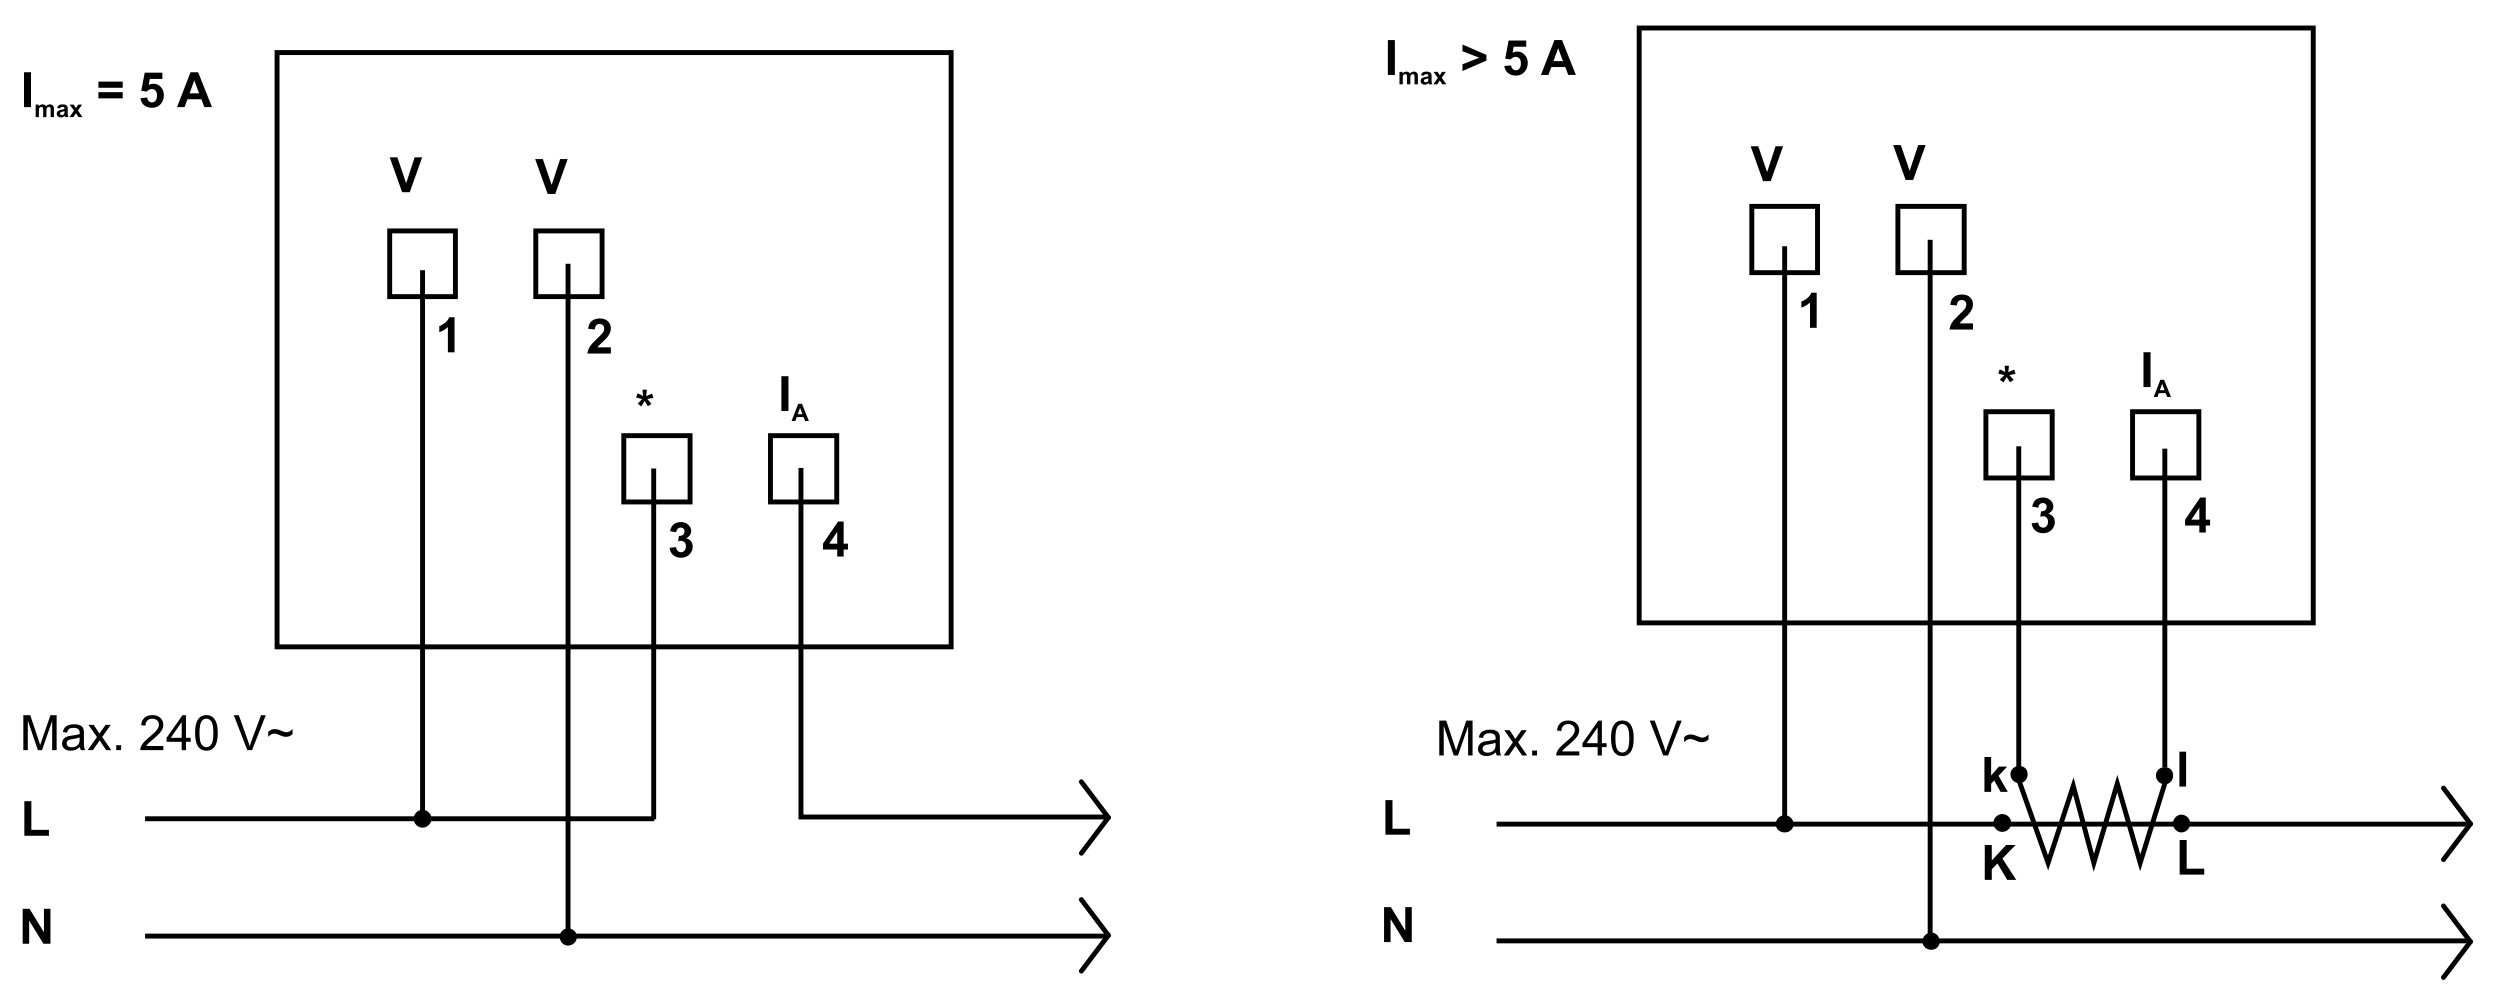 <?xml version="1.0" encoding="utf-8"?>
<!-- Generator: Adobe Illustrator 16.0.3, SVG Export Plug-In . SVG Version: 6.00 Build 0)  -->
<!DOCTYPE svg PUBLIC "-//W3C//DTD SVG 1.1//EN" "http://www.w3.org/Graphics/SVG/1.1/DTD/svg11.dtd">
<svg version="1.1" id="Réteg_1" xmlns="http://www.w3.org/2000/svg" xmlns:xlink="http://www.w3.org/1999/xlink" x="0px" y="0px"
	 width="509px" height="202px" viewBox="0 0 509 202" enable-background="new 0 0 509 202" xml:space="preserve">
<polyline fill="none" stroke="#000000" points="163.074,95.27 163.074,166.341 225.544,166.341 "/>
<rect x="56.41" y="10.703" fill="none" stroke="#000000" width="137.242" height="120.999"/>
<line fill="none" stroke="#000000" x1="29.535" y1="166.699" x2="133.213" y2="166.699"/>
<line fill="none" stroke="#000000" x1="29.535" y1="190.588" x2="225.39" y2="190.588"/>
<rect x="79.343" y="47.015" fill="none" stroke="#000000" width="13.377" height="13.377"/>
<rect x="109.085" y="47.015" fill="none" stroke="#000000" width="13.497" height="13.377"/>
<rect x="127.002" y="88.701" fill="none" stroke="#000000" width="13.498" height="13.498"/>
<rect x="156.863" y="88.701" fill="none" stroke="#000000" width="13.498" height="13.498"/>
<path d="M4.958,170.163v-7.038h1.426v5.832h3.577v1.206H4.958z"/>
<path d="M4.619,192.143v-7.117h1.386l2.943,4.791v-4.791h1.322v7.117H8.84l-2.899-4.699v4.699H4.619z"/>
<path d="M92.549,71.739h-1.361v-5.137c-0.495,0.464-1.078,0.807-1.75,1.029V66.4c0.354-0.116,0.738-0.336,1.154-0.663
	c0.416-0.326,0.701-0.705,0.855-1.138h1.102V71.739z"/>
<path d="M136.323,111.551l1.321-0.16c0.043,0.338,0.156,0.594,0.34,0.771c0.186,0.177,0.407,0.268,0.67,0.268
	c0.281,0,0.519-0.107,0.711-0.324c0.191-0.213,0.288-0.504,0.288-0.869c0-0.348-0.092-0.621-0.276-0.823
	c-0.186-0.203-0.411-0.304-0.677-0.304c-0.175,0-0.384,0.033-0.628,0.103l0.152-1.101c0.371,0.011,0.654-0.069,0.852-0.239
	c0.195-0.168,0.293-0.394,0.293-0.673c0-0.239-0.072-0.43-0.215-0.571s-0.332-0.213-0.57-0.213c-0.232,0-0.433,0.081-0.598,0.242
	c-0.166,0.161-0.268,0.396-0.303,0.704l-1.257-0.211c0.087-0.432,0.22-0.775,0.396-1.033c0.176-0.258,0.423-0.46,0.738-0.607
	c0.316-0.146,0.669-0.221,1.062-0.221c0.669,0,1.206,0.212,1.606,0.641c0.334,0.348,0.502,0.742,0.502,1.182
	c0,0.625-0.34,1.121-1.019,1.492c0.402,0.088,0.723,0.285,0.966,0.59c0.241,0.305,0.363,0.673,0.363,1.104
	c0,0.626-0.228,1.16-0.682,1.602c-0.455,0.441-1.021,0.662-1.699,0.662c-0.643,0-1.178-0.185-1.6-0.555
	C136.637,112.632,136.391,112.148,136.323,111.551z"/>
<path d="M124.373,70.722v1.257h-4.77c0.052-0.479,0.207-0.933,0.465-1.362c0.26-0.429,0.77-0.998,1.533-1.707
	c0.613-0.573,0.99-0.96,1.131-1.165c0.186-0.282,0.28-0.56,0.28-0.834c0-0.304-0.083-0.538-0.247-0.701
	c-0.164-0.164-0.391-0.246-0.682-0.246c-0.287,0-0.514,0.086-0.684,0.258c-0.169,0.172-0.268,0.457-0.293,0.857l-1.361-0.137
	c0.081-0.75,0.336-1.289,0.764-1.615c0.43-0.327,0.964-0.491,1.606-0.491c0.704,0,1.255,0.19,1.655,0.569
	c0.402,0.379,0.602,0.85,0.602,1.414c0,0.32-0.057,0.625-0.172,0.916c-0.115,0.29-0.297,0.593-0.546,0.911
	c-0.165,0.21-0.463,0.514-0.894,0.909c-0.431,0.396-0.703,0.657-0.818,0.787c-0.115,0.13-0.208,0.256-0.279,0.379L124.373,70.722
	L124.373,70.722z"/>
<path d="M170.459,113.307v-1.426h-2.903v-1.188l3.077-4.516h1.135v4.51h0.882v1.193h-0.882v1.426H170.459z M170.459,110.688v-2.412
	l-1.629,2.412H170.459z"/>
<path d="M81.878,39.132l-2.535-7.103h1.554l1.796,5.262l1.731-5.262h1.528l-2.527,7.103H81.878z"/>
<path d="M131.252,81.633l0.646,1.082l0.746-0.486c-0.068-0.084-0.16-0.193-0.277-0.327l-0.582-0.659
	c0.473-0.078,0.888-0.158,1.248-0.239l-0.254-0.869c-0.246,0.09-0.516,0.202-0.808,0.334c-0.214,0.1-0.354,0.163-0.418,0.188
	c0.087-0.633,0.131-1.071,0.131-1.313h-0.854c0,0.337,0.038,0.771,0.115,1.301c-0.331-0.207-0.708-0.395-1.134-0.562l-0.292,0.856
	c0.088,0.032,0.27,0.08,0.546,0.146c0.384,0.093,0.615,0.145,0.696,0.158c-0.025,0.026-0.089,0.088-0.189,0.186
	c-0.252,0.242-0.494,0.496-0.729,0.761l0.732,0.564C130.831,82.357,131.057,81.984,131.252,81.633z"/>
<path d="M159.09,83.685v-7.089h1.438v7.089H159.09z"/>
<path d="M164.683,85.714h-0.771l-0.301-0.797h-1.4l-0.29,0.797h-0.758l1.355-3.506h0.764L164.683,85.714z M163.381,84.327
	l-0.483-1.302l-0.473,1.302H163.381z"/>
<line fill="none" stroke="#000000" x1="86.033" y1="55.018" x2="86.033" y2="166.699"/>
<line fill="none" stroke="#000000" x1="115.654" y1="53.704" x2="115.654" y2="190.827"/>
<line fill="none" stroke="#000000" x1="133.094" y1="95.39" x2="133.094" y2="166.818"/>
<rect x="333.736" y="5.703" fill="none" stroke="#000000" width="137.24" height="121.117"/>
<line fill="none" stroke="#000000" x1="304.702" y1="167.792" x2="502.384" y2="167.792"/>
<line fill="none" stroke="#000000" x1="304.702" y1="191.563" x2="502.384" y2="191.563"/>
<rect x="356.669" y="42.018" fill="none" stroke="#000000" width="13.378" height="13.494"/>
<rect x="386.412" y="42.018" fill="none" stroke="#000000" width="13.497" height="13.494"/>
<rect x="404.328" y="83.823" fill="none" stroke="#000000" width="13.497" height="13.495"/>
<rect x="434.189" y="83.823" fill="none" stroke="#000000" width="13.498" height="13.495"/>
<path d="M282.073,169.941v-7.037h1.438v5.832h3.552v1.205H282.073z"/>
<path d="M281.796,191.802v-7.104h1.386l2.93,4.778v-4.778h1.322v7.104h-1.431l-2.886-4.685v4.685H281.796z"/>
<line fill="none" stroke="#000000" x1="363.358" y1="50.138" x2="363.358" y2="168.748"/>
<line fill="none" stroke="#000000" x1="392.98" y1="48.824" x2="392.98" y2="192.876"/>
<line fill="none" stroke="#000000" x1="411.018" y1="90.869" x2="411.018" y2="157.04"/>
<line fill="none" stroke="#000000" x1="440.758" y1="91.348" x2="440.758" y2="156.205"/>
<polyline fill="none" stroke="#000000" points="410.659,157.758 416.99,175.675 422.125,160.025 426.307,175.675 431.084,159.549 
	435.743,175.675 441.118,158.354 "/>
<g>
	<path d="M4.752,152.725v-7.104h1.413l1.676,5.026c0.155,0.468,0.267,0.818,0.339,1.051c0.081-0.26,0.207-0.637,0.38-1.139
		l1.708-4.938h1.262v7.104h-0.907v-5.949l-2.07,5.949H7.706l-2.046-6.053v6.053H4.752z"/>
	<path d="M16.278,152.075c-0.313,0.28-0.618,0.477-0.918,0.594c-0.299,0.112-0.619,0.171-0.963,0.171c-0.566,0-1-0.139-1.305-0.416
		c-0.303-0.273-0.456-0.626-0.456-1.057c0-0.254,0.057-0.482,0.172-0.693c0.114-0.205,0.266-0.375,0.452-0.5
		c0.186-0.126,0.396-0.219,0.627-0.283c0.172-0.048,0.43-0.091,0.777-0.131c0.705-0.086,1.224-0.187,1.557-0.302
		c0.003-0.119,0.004-0.194,0.004-0.228c0-0.354-0.082-0.604-0.247-0.748c-0.222-0.196-0.554-0.295-0.992-0.295
		c-0.41,0-0.712,0.071-0.907,0.213c-0.195,0.143-0.339,0.395-0.433,0.759l-0.856-0.115c0.078-0.364,0.204-0.659,0.381-0.884
		c0.177-0.223,0.433-0.395,0.767-0.518s0.722-0.182,1.161-0.182c0.438,0,0.793,0.053,1.066,0.156
		c0.273,0.101,0.474,0.232,0.602,0.389c0.129,0.156,0.219,0.354,0.271,0.592c0.028,0.149,0.043,0.416,0.043,0.805v1.164
		c0,0.81,0.018,1.32,0.055,1.537c0.036,0.215,0.109,0.42,0.217,0.619H16.46C16.366,152.54,16.305,152.324,16.278,152.075z
		 M16.201,150.146c-0.315,0.129-0.786,0.237-1.415,0.328c-0.355,0.051-0.607,0.107-0.755,0.172c-0.146,0.065-0.26,0.16-0.341,0.283
		c-0.08,0.125-0.121,0.264-0.121,0.412c0,0.234,0.088,0.43,0.265,0.582c0.176,0.153,0.434,0.232,0.773,0.232
		c0.336,0,0.635-0.074,0.897-0.223c0.261-0.146,0.454-0.347,0.577-0.601c0.094-0.196,0.141-0.485,0.141-0.87L16.201,150.146z"/>
	<path d="M17.854,152.725l1.885-2.666l-1.743-2.479h1.071l0.813,1.21c0.149,0.229,0.267,0.421,0.354,0.572
		c0.148-0.209,0.281-0.396,0.399-0.563l0.863-1.221h1.061l-1.756,2.48l1.861,2.664h-1.055l-1.068-1.591l-0.24-0.385l-1.383,1.978
		H17.854L17.854,152.725z"/>
</g>
<g>
	<path d="M23.661,152.725v-0.998h0.997v0.998H23.661z"/>
	<path d="M33.262,151.881v0.844h-4.705c-0.006-0.209,0.028-0.414,0.103-0.607c0.121-0.322,0.313-0.637,0.579-0.947
		c0.265-0.309,0.646-0.664,1.142-1.07c0.769-0.634,1.291-1.135,1.564-1.504c0.274-0.369,0.411-0.718,0.411-1.049
		c0-0.344-0.124-0.634-0.372-0.871c-0.247-0.236-0.569-0.353-0.968-0.353c-0.421,0-0.758,0.124-1.011,0.375
		c-0.252,0.25-0.381,0.594-0.383,1.036l-0.895-0.09c0.062-0.666,0.292-1.174,0.694-1.522c0.4-0.349,0.938-0.524,1.614-0.524
		c0.682,0,1.222,0.19,1.619,0.568c0.398,0.376,0.597,0.844,0.597,1.4c0,0.285-0.059,0.564-0.175,0.839
		c-0.116,0.274-0.309,0.563-0.578,0.868c-0.27,0.302-0.718,0.718-1.343,1.246c-0.526,0.438-0.861,0.735-1.011,0.893
		c-0.148,0.158-0.272,0.313-0.369,0.472h3.487V151.881z"/>
	<path d="M36.992,152.725v-1.699h-3.084v-0.805l3.24-4.601h0.713v4.601h0.958v0.805H37.86v1.699H36.992z M36.992,150.221v-3.207
		l-2.228,3.207H36.992z"/>
	<path d="M39.72,149.221c0-0.839,0.085-1.517,0.258-2.029c0.172-0.512,0.428-0.906,0.767-1.183c0.34-0.274,0.768-0.413,1.282-0.413
		c0.38,0,0.713,0.075,1.002,0.229c0.288,0.155,0.525,0.374,0.709,0.661c0.184,0.293,0.329,0.642,0.436,1.056
		c0.106,0.414,0.159,0.976,0.159,1.677c0,0.832-0.084,1.506-0.255,2.021c-0.17,0.513-0.425,0.909-0.765,1.185
		c-0.339,0.277-0.768,0.416-1.286,0.416c-0.683,0-1.217-0.242-1.607-0.729C39.953,151.518,39.72,150.553,39.72,149.221z
		 M40.615,149.225c0,1.17,0.136,1.943,0.407,2.328c0.271,0.383,0.606,0.574,1.005,0.574c0.398,0,0.734-0.191,1.005-0.578
		c0.271-0.385,0.408-1.158,0.408-2.326c0-1.166-0.135-1.943-0.406-2.326c-0.271-0.385-0.609-0.576-1.017-0.576
		c-0.397,0-0.717,0.17-0.957,0.509C40.762,147.262,40.615,148.061,40.615,149.225z"/>
	<path d="M50.349,152.725l-2.748-7.104h1.019l1.85,5.159c0.148,0.412,0.272,0.799,0.374,1.158c0.109-0.385,0.237-0.773,0.382-1.158
		l1.918-5.159h0.96l-2.781,7.104H50.349z"/>
	<path d="M54.604,150.016v-0.998c0.342-0.381,0.792-0.572,1.348-0.572c0.194,0,0.399,0.029,0.612,0.086
		c0.213,0.056,0.518,0.167,0.912,0.336c0.223,0.094,0.391,0.154,0.502,0.184c0.112,0.029,0.224,0.043,0.337,0.043
		c0.21,0,0.429-0.063,0.653-0.187c0.225-0.126,0.424-0.284,0.6-0.474v1.023c-0.207,0.195-0.417,0.337-0.629,0.425
		c-0.21,0.089-0.45,0.134-0.715,0.134c-0.194,0-0.379-0.023-0.556-0.068c-0.176-0.047-0.455-0.153-0.839-0.324
		c-0.384-0.171-0.703-0.255-0.958-0.255c-0.207,0-0.402,0.043-0.585,0.129C55.103,149.586,54.875,149.757,54.604,150.016z"/>
</g>
<path d="M4.887,21.812V14.71h1.426v7.102H4.887z"/>
<g>
	<path d="M20.035,17.872v-1.258h4.951v1.258H20.035z M20.035,20.024v-1.257h4.951v1.257H20.035z"/>
	<path d="M28.596,19.996l1.361-0.142c0.039,0.308,0.152,0.551,0.341,0.729c0.19,0.18,0.409,0.269,0.656,0.269
		c0.282,0,0.521-0.116,0.717-0.349c0.196-0.233,0.294-0.584,0.294-1.053c0-0.439-0.097-0.77-0.292-0.989
		c-0.195-0.219-0.447-0.331-0.759-0.331c-0.389,0-0.737,0.174-1.046,0.519l-1.105-0.16l0.699-3.689h3.59v1.271h-2.558l-0.214,1.203
		c0.302-0.154,0.611-0.23,0.927-0.23c0.602,0,1.111,0.22,1.529,0.663c0.418,0.441,0.627,1.014,0.627,1.719
		c0,0.587-0.169,1.112-0.508,1.572c-0.461,0.63-1.102,0.945-1.92,0.945c-0.655,0-1.189-0.176-1.602-0.527
		C28.923,21.062,28.677,20.59,28.596,19.996z"/>
	<path d="M43.162,21.812h-1.554L41,20.205h-2.841l-0.583,1.607h-1.529l2.744-7.102h1.552L43.162,21.812z M40.532,19l-0.979-2.631
		L38.598,19H40.532z"/>
</g>
<path d="M7.258,21.302h0.615v0.347c0.221-0.266,0.483-0.399,0.789-0.399c0.162,0,0.302,0.034,0.421,0.101
	c0.12,0.066,0.217,0.167,0.292,0.302c0.112-0.136,0.231-0.236,0.36-0.302C9.864,21.283,10,21.25,10.147,21.25
	c0.186,0,0.344,0.039,0.473,0.114c0.129,0.075,0.225,0.186,0.289,0.333c0.046,0.109,0.069,0.283,0.069,0.524v1.621H10.31v-1.45
	c0-0.251-0.023-0.414-0.069-0.487c-0.063-0.095-0.158-0.143-0.288-0.143c-0.092,0-0.181,0.029-0.263,0.085
	c-0.083,0.058-0.144,0.143-0.18,0.252c-0.037,0.112-0.055,0.287-0.055,0.525v1.218H8.787v-1.39c0-0.247-0.012-0.406-0.036-0.478
	c-0.024-0.071-0.061-0.125-0.111-0.159c-0.05-0.035-0.118-0.053-0.205-0.053c-0.104,0-0.196,0.028-0.279,0.084
	c-0.083,0.056-0.143,0.136-0.178,0.241c-0.036,0.105-0.054,0.279-0.054,0.523v1.232H7.258V21.302z"/>
<path d="M12.391,21.834c0.067-0.048,0.16-0.072,0.281-0.072c0.177,0,0.298,0.029,0.362,0.085c0.063,0.056,0.095,0.149,0.095,0.281
	v0.068c-0.121,0.051-0.337,0.106-0.651,0.165c-0.232,0.045-0.41,0.097-0.533,0.157c-0.124,0.059-0.22,0.146-0.287,0.257
	c-0.069,0.112-0.104,0.239-0.104,0.383c0,0.216,0.075,0.395,0.227,0.537c0.151,0.142,0.357,0.212,0.62,0.212
	c0.148,0,0.288-0.028,0.419-0.084c0.13-0.056,0.254-0.14,0.369-0.253c0.004,0.013,0.013,0.038,0.024,0.078
	c0.025,0.086,0.046,0.151,0.064,0.194h0.661c-0.06-0.121-0.101-0.234-0.123-0.34c-0.021-0.105-0.033-0.269-0.033-0.492l0.006-0.783
	c0-0.291-0.03-0.491-0.089-0.6c-0.06-0.109-0.162-0.199-0.309-0.27c-0.147-0.07-0.37-0.106-0.669-0.106
	c-0.329,0-0.578,0.06-0.744,0.178c-0.167,0.119-0.286,0.302-0.353,0.548l0.602,0.11C12.27,21.966,12.324,21.881,12.391,21.834z
	 M13.129,22.764c0,0.161-0.009,0.271-0.026,0.329c-0.026,0.087-0.079,0.162-0.159,0.221c-0.11,0.081-0.224,0.121-0.345,0.121
	c-0.107,0-0.196-0.034-0.267-0.104c-0.069-0.068-0.104-0.149-0.104-0.244c0-0.096,0.044-0.175,0.13-0.236
	c0.058-0.04,0.178-0.079,0.364-0.118s0.321-0.074,0.407-0.103V22.764z"/>
<path d="M14.937,23.842l0.521-0.788l0.523,0.788h0.815l-0.938-1.337l0.854-1.203h-0.785L15.458,22l-0.451-0.699h-0.815l0.875,1.232
	l-0.914,1.308L14.937,23.842L14.937,23.842z"/>
<path d="M404.1,179.139v-7.103h1.427v3.153l2.925-3.153h1.928l-2.688,2.764l2.816,4.339h-1.849l-1.968-3.338l-1.166,1.191v2.146
	H404.1L404.1,179.139z"/>
<path d="M443.78,178.064v-7.039h1.426v5.834h3.577v1.205H443.78z"/>
<path d="M369.874,66.741h-1.36v-5.138c-0.492,0.464-1.075,0.807-1.75,1.03v-1.231c0.354-0.117,0.738-0.338,1.156-0.662
	c0.414-0.326,0.7-0.706,0.854-1.14h1.102L369.874,66.741L369.874,66.741z"/>
<path d="M413.648,106.553l1.32-0.16c0.044,0.334,0.157,0.592,0.344,0.771c0.184,0.177,0.405,0.267,0.669,0.267
	c0.28,0,0.519-0.107,0.71-0.324c0.191-0.213,0.286-0.506,0.286-0.871c0-0.346-0.09-0.618-0.274-0.822
	c-0.186-0.203-0.412-0.303-0.677-0.303c-0.175,0-0.384,0.035-0.628,0.104l0.15-1.102c0.372,0.011,0.655-0.068,0.854-0.238
	c0.193-0.169,0.291-0.396,0.291-0.675c0-0.239-0.071-0.431-0.212-0.573c-0.146-0.141-0.335-0.21-0.572-0.21
	c-0.232,0-0.434,0.079-0.598,0.241c-0.166,0.158-0.268,0.395-0.304,0.703l-1.257-0.211c0.087-0.431,0.22-0.776,0.396-1.032
	c0.177-0.259,0.421-0.462,0.737-0.608c0.316-0.147,0.669-0.221,1.063-0.221c0.67,0,1.206,0.214,1.604,0.639
	c0.335,0.35,0.501,0.746,0.501,1.186c0,0.623-0.339,1.119-1.018,1.49c0.401,0.088,0.722,0.284,0.967,0.59
	c0.241,0.305,0.362,0.674,0.362,1.104c0,0.626-0.229,1.159-0.684,1.603c-0.452,0.44-1.019,0.66-1.698,0.66
	c-0.642,0-1.178-0.184-1.6-0.555S413.717,107.148,413.648,106.553z"/>
<path d="M401.7,65.84v1.258h-4.771c0.053-0.48,0.207-0.934,0.465-1.361c0.26-0.43,0.771-0.999,1.533-1.708
	c0.614-0.571,0.99-0.959,1.131-1.163c0.188-0.281,0.28-0.56,0.28-0.835c0-0.306-0.083-0.539-0.246-0.702
	c-0.164-0.162-0.391-0.245-0.683-0.245c-0.286,0-0.516,0.086-0.685,0.259c-0.17,0.173-0.267,0.458-0.292,0.857l-1.36-0.137
	c0.08-0.75,0.335-1.289,0.764-1.617c0.429-0.326,0.963-0.489,1.605-0.489c0.704,0,1.257,0.189,1.655,0.569
	c0.401,0.378,0.603,0.85,0.603,1.415c0,0.32-0.059,0.625-0.173,0.915c-0.115,0.29-0.296,0.594-0.546,0.911
	c-0.164,0.211-0.464,0.513-0.896,0.907c-0.429,0.396-0.702,0.659-0.817,0.789c-0.114,0.13-0.209,0.256-0.277,0.378L401.7,65.84
	L401.7,65.84z"/>
<path d="M358.966,36.881l-2.534-7.103h1.554l1.797,5.261l1.729-5.261h1.53l-2.529,7.103H358.966z"/>
<path d="M387.983,36.64l-2.527-7.103h1.548l1.804,5.263l1.731-5.263h1.514l-2.527,7.103H387.983z"/>
<path d="M407.903,77.874l-0.733-0.563c0.234-0.265,0.479-0.519,0.729-0.76c0.101-0.099,0.161-0.162,0.188-0.187
	c-0.08-0.013-0.313-0.065-0.696-0.157c-0.276-0.066-0.457-0.117-0.545-0.147l0.291-0.855c0.428,0.169,0.804,0.354,1.133,0.562
	c-0.075-0.529-0.114-0.965-0.114-1.3h0.855c0,0.241-0.043,0.681-0.131,1.314c0.063-0.027,0.203-0.09,0.417-0.191
	c0.294-0.131,0.563-0.243,0.809-0.335l0.253,0.87c-0.36,0.081-0.774,0.16-1.246,0.239l0.582,0.659
	c0.116,0.133,0.207,0.241,0.274,0.328l-0.745,0.486l-0.645-1.084C408.382,77.105,408.158,77.476,407.903,77.874z"/>
<path d="M436.416,78.805v-7.089h1.438v7.089H436.416z"/>
<path d="M442.009,80.835h-0.771l-0.3-0.796h-1.4l-0.29,0.796h-0.758l1.354-3.507h0.766L442.009,80.835z M440.708,79.449
	l-0.484-1.303l-0.474,1.303H440.708z"/>
<g>
	<path d="M293.036,153.818v-7.104h1.411l1.678,5.026c0.154,0.468,0.268,0.817,0.338,1.049c0.081-0.257,0.207-0.638,0.381-1.138
		l1.708-4.938h1.263v7.103h-0.907v-5.95l-2.07,5.95h-0.848l-2.046-6.053v6.053h-0.907V153.818z"/>
	<path d="M304.561,153.17c-0.312,0.279-0.617,0.477-0.919,0.59c-0.299,0.115-0.618,0.174-0.961,0.174
		c-0.566,0-1.001-0.138-1.307-0.414c-0.303-0.275-0.454-0.631-0.454-1.06c0-0.252,0.058-0.481,0.172-0.69
		c0.113-0.209,0.265-0.375,0.451-0.5c0.186-0.127,0.396-0.224,0.627-0.289c0.173-0.045,0.432-0.088,0.777-0.129
		c0.706-0.082,1.224-0.184,1.557-0.301c0.004-0.117,0.006-0.193,0.006-0.227c0-0.354-0.083-0.604-0.248-0.749
		c-0.222-0.196-0.553-0.293-0.989-0.293c-0.411,0-0.714,0.069-0.907,0.212c-0.196,0.145-0.341,0.396-0.436,0.76l-0.854-0.119
		c0.075-0.363,0.203-0.656,0.38-0.882c0.178-0.224,0.434-0.396,0.767-0.517c0.335-0.121,0.723-0.182,1.161-0.182
		s0.792,0.051,1.065,0.154c0.272,0.104,0.476,0.234,0.604,0.389c0.128,0.158,0.219,0.356,0.271,0.594
		c0.028,0.149,0.044,0.418,0.044,0.804v1.163c0,0.81,0.02,1.322,0.056,1.537c0.036,0.216,0.107,0.425,0.216,0.623h-0.893
		C304.648,153.632,304.589,153.417,304.561,153.17z M304.484,151.236c-0.316,0.13-0.786,0.24-1.415,0.332
		c-0.356,0.05-0.608,0.107-0.757,0.173c-0.146,0.063-0.259,0.157-0.34,0.28c-0.081,0.127-0.121,0.264-0.121,0.414
		c0,0.23,0.09,0.426,0.264,0.58c0.177,0.155,0.436,0.23,0.773,0.23c0.337,0,0.637-0.072,0.896-0.221
		c0.263-0.146,0.455-0.349,0.578-0.601c0.093-0.194,0.14-0.485,0.14-0.868L304.484,151.236z"/>
	<path d="M306.137,153.818l1.883-2.664l-1.741-2.482h1.072l0.813,1.211c0.148,0.227,0.269,0.417,0.354,0.572
		c0.147-0.21,0.281-0.396,0.397-0.564l0.862-1.22h1.063l-1.757,2.479l1.861,2.666h-1.056l-1.066-1.59l-0.24-0.39l-1.384,1.979
		h-1.061V153.818z"/>
</g>
<g>
	<path d="M311.944,153.818v-1h0.997v1H311.944z"/>
	<path d="M321.546,152.977v0.842h-4.706c-0.005-0.213,0.029-0.414,0.104-0.608c0.118-0.319,0.313-0.635,0.578-0.946
		c0.265-0.311,0.646-0.666,1.142-1.07c0.769-0.637,1.29-1.137,1.563-1.504c0.273-0.369,0.41-0.721,0.41-1.049
		c0-0.345-0.123-0.635-0.371-0.871c-0.248-0.237-0.569-0.355-0.969-0.355c-0.421,0-0.76,0.126-1.012,0.375
		c-0.252,0.252-0.381,0.598-0.383,1.041l-0.896-0.092c0.062-0.666,0.291-1.176,0.694-1.525c0.398-0.35,0.938-0.521,1.613-0.521
		c0.682,0,1.222,0.188,1.619,0.564c0.396,0.378,0.597,0.846,0.597,1.404c0,0.285-0.061,0.563-0.175,0.837
		c-0.115,0.274-0.311,0.563-0.578,0.866c-0.271,0.304-0.718,0.72-1.343,1.248c-0.525,0.439-0.862,0.736-1.011,0.894
		c-0.148,0.155-0.272,0.313-0.371,0.472H321.546L321.546,152.977z"/>
	<path d="M325.275,153.818v-1.699h-3.085v-0.803l3.239-4.602h0.713v4.602h0.959v0.803h-0.959v1.699H325.275z M325.275,151.316
		v-3.209l-2.229,3.209H325.275z"/>
	<path d="M328.004,150.313c0-0.836,0.085-1.515,0.258-2.027c0.171-0.516,0.428-0.907,0.768-1.184
		c0.341-0.274,0.769-0.412,1.281-0.412c0.381,0,0.716,0.076,1.003,0.229s0.525,0.375,0.71,0.665
		c0.184,0.288,0.328,0.641,0.436,1.055s0.158,0.973,0.158,1.674c0,0.836-0.083,1.508-0.256,2.021
		c-0.169,0.514-0.426,0.909-0.764,1.186c-0.341,0.277-0.769,0.414-1.287,0.414c-0.683,0-1.217-0.242-1.606-0.729
		C328.236,152.609,328.004,151.646,328.004,150.313z M328.897,150.318c0,1.166,0.137,1.943,0.405,2.326
		c0.274,0.385,0.608,0.576,1.007,0.576c0.397,0,0.734-0.193,1.007-0.576c0.271-0.386,0.406-1.164,0.406-2.326
		c0-1.17-0.136-1.944-0.406-2.329c-0.271-0.382-0.608-0.576-1.016-0.576c-0.399,0-0.719,0.171-0.958,0.509
		C329.045,148.355,328.897,149.152,328.897,150.318z"/>
	<path d="M338.632,153.818l-2.747-7.104h1.021l1.849,5.155c0.149,0.414,0.271,0.801,0.372,1.163c0.11-0.389,0.238-0.774,0.384-1.163
		l1.917-5.155h0.961l-2.78,7.104H338.632z"/>
	<path d="M342.888,151.107v-0.998c0.343-0.381,0.792-0.568,1.349-0.568c0.193,0,0.397,0.025,0.611,0.083
		c0.215,0.058,0.518,0.169,0.913,0.338c0.224,0.09,0.39,0.153,0.5,0.183c0.111,0.029,0.227,0.045,0.339,0.045
		c0.209,0,0.429-0.065,0.651-0.189c0.227-0.125,0.425-0.283,0.602-0.475v1.024c-0.209,0.196-0.418,0.336-0.631,0.427
		c-0.21,0.086-0.448,0.129-0.714,0.129c-0.193,0-0.38-0.021-0.557-0.065s-0.455-0.153-0.839-0.324
		c-0.386-0.171-0.702-0.257-0.958-0.257c-0.208,0-0.402,0.045-0.586,0.133C343.386,150.68,343.159,150.852,342.888,151.107z"/>
</g>
<path d="M282.568,15.262V8.159h1.426v7.103H282.568z"/>
<g>
	<path d="M297.761,14.459v-1.375l3.402-1.335l-3.402-1.321V9.066l4.873,2.108v1.161L297.761,14.459z"/>
	<path d="M306.284,13.445l1.36-0.142c0.038,0.306,0.151,0.551,0.341,0.731c0.188,0.18,0.408,0.268,0.656,0.268
		c0.281,0,0.521-0.117,0.718-0.351c0.195-0.23,0.295-0.583,0.295-1.051c0-0.439-0.099-0.771-0.292-0.99
		c-0.194-0.22-0.448-0.33-0.759-0.33c-0.391,0-0.738,0.175-1.047,0.519l-1.104-0.16l0.7-3.69h3.589V9.52h-2.559l-0.214,1.202
		c0.303-0.155,0.611-0.23,0.928-0.23c0.602,0,1.109,0.219,1.527,0.662c0.419,0.441,0.628,1.015,0.628,1.719
		c0,0.588-0.169,1.111-0.508,1.573c-0.462,0.63-1.102,0.945-1.92,0.945c-0.655,0-1.188-0.176-1.603-0.529
		C306.61,14.511,306.363,14.038,306.284,13.445z"/>
	<path d="M320.851,15.262h-1.555l-0.605-1.607h-2.844l-0.583,1.607h-1.527l2.745-7.103h1.55L320.851,15.262z M318.219,12.45
		l-0.979-2.632l-0.954,2.632H318.219z"/>
</g>
<path d="M284.939,14.632h0.615v0.346c0.223-0.267,0.487-0.398,0.795-0.398c0.162,0,0.305,0.034,0.426,0.099
	c0.119,0.068,0.218,0.169,0.295,0.302c0.111-0.133,0.231-0.234,0.361-0.302c0.129-0.065,0.269-0.099,0.416-0.099
	c0.184,0,0.342,0.038,0.471,0.113c0.131,0.076,0.227,0.187,0.291,0.335c0.045,0.104,0.07,0.281,0.07,0.524v1.62h-0.676v-1.449
	c0-0.252-0.023-0.414-0.066-0.49c-0.063-0.094-0.158-0.141-0.287-0.141c-0.094,0-0.185,0.029-0.268,0.085
	c-0.083,0.056-0.145,0.142-0.18,0.254c-0.036,0.108-0.055,0.284-0.055,0.522v1.218h-0.674V15.78c0-0.245-0.015-0.403-0.035-0.477
	c-0.025-0.07-0.063-0.125-0.111-0.16c-0.051-0.034-0.119-0.051-0.205-0.051c-0.104,0-0.193,0.025-0.277,0.083
	c-0.082,0.054-0.145,0.137-0.181,0.241c-0.035,0.104-0.054,0.279-0.054,0.522v1.233h-0.674v-2.539H284.939z"/>
<path d="M289.911,15.417l-0.604-0.112c0.068-0.245,0.188-0.428,0.354-0.547c0.167-0.119,0.415-0.178,0.743-0.178
	c0.299,0,0.521,0.034,0.67,0.106c0.146,0.07,0.248,0.162,0.308,0.27s0.091,0.31,0.091,0.602l-0.007,0.781
	c0,0.223,0.013,0.389,0.033,0.493s0.062,0.219,0.122,0.34h-0.662c-0.018-0.045-0.038-0.109-0.064-0.194
	c-0.012-0.038-0.019-0.064-0.021-0.077c-0.115,0.111-0.239,0.194-0.371,0.252c-0.129,0.058-0.27,0.084-0.417,0.084
	c-0.263,0-0.47-0.07-0.621-0.212s-0.227-0.32-0.227-0.536c0-0.144,0.034-0.272,0.103-0.384c0.068-0.111,0.163-0.198,0.288-0.259
	c0.122-0.058,0.3-0.111,0.532-0.155c0.313-0.059,0.531-0.115,0.65-0.166v-0.068c0-0.129-0.031-0.223-0.095-0.281
	c-0.065-0.058-0.186-0.083-0.362-0.083c-0.119,0-0.211,0.023-0.279,0.07C290.005,15.211,289.95,15.294,289.911,15.417z
	 M290.811,15.96c-0.086,0.029-0.221,0.063-0.406,0.104c-0.186,0.038-0.305,0.076-0.362,0.115c-0.087,0.062-0.13,0.141-0.13,0.238
	c0,0.093,0.033,0.173,0.104,0.245c0.068,0.067,0.158,0.101,0.268,0.101c0.117,0,0.232-0.04,0.344-0.119
	c0.081-0.061,0.133-0.135,0.16-0.223c0.016-0.058,0.023-0.166,0.023-0.328V15.96L290.811,15.96z"/>
<path d="M291.834,17.171l0.914-1.309l-0.875-1.231h0.824l0.443,0.698l0.467-0.698h0.785l-0.854,1.202l0.939,1.337h-0.824
	l-0.516-0.787l-0.521,0.787L291.834,17.171L291.834,17.171z"/>
<path d="M447.785,108.427v-1.425h-2.903v-1.188l3.077-4.515h1.136v4.511h0.88v1.192h-0.88v1.425L447.785,108.427L447.785,108.427z
	 M447.785,105.811v-2.416l-1.629,2.416H447.785z"/>
<path d="M111.5,39.49l-2.535-7.103h1.554l1.796,5.263l1.731-5.263h1.529l-2.529,7.103H111.5z"/>
<path d="M404.034,161.225v-7.104h1.36v3.769l1.589-1.812h1.672l-1.753,1.879l1.883,3.269h-1.466l-1.3-2.322l-0.625,0.673v1.649
	H404.034z"/>
<path d="M445.089,160.146v-7.102h-1.36v7.102H445.089z"/>
<g>
	<path stroke="#000000" d="M363.358,168.984c0.718,0,1.313-0.479,1.313-1.192c0-0.716-0.596-1.313-1.313-1.313
		c-0.718,0-1.314,0.598-1.314,1.313C362.044,168.506,362.642,168.984,363.358,168.984z"/>
	<path stroke="#000000" d="M393.222,192.876c0.716,0,1.191-0.479,1.191-1.194c0-0.717-0.477-1.313-1.191-1.313
		c-0.719,0-1.313,0.598-1.313,1.313C391.907,192.396,392.503,192.876,393.222,192.876z"/>
	<path stroke="#000000" d="M411.136,158.955c0.717,0,1.195-0.602,1.195-1.316c0-0.717-0.479-1.193-1.195-1.193
		s-1.313,0.477-1.313,1.193C409.823,158.354,410.42,158.955,411.136,158.955z"/>
	<path stroke="#000000" d="M440.758,159.189c0.717,0,1.195-0.594,1.195-1.313c0-0.714-0.479-1.192-1.195-1.192
		s-1.313,0.479-1.313,1.192C439.444,158.596,440.042,159.189,440.758,159.189z"/>
	<path stroke="#000000" d="M86.033,168.014c0.717,0,1.314-0.599,1.314-1.314c0-0.719-0.597-1.314-1.314-1.314
		c-0.717,0-1.314,0.596-1.314,1.314C84.718,167.416,85.316,168.014,86.033,168.014z"/>
	<path stroke="#000000" d="M115.654,192.02c0.718,0,1.314-0.595,1.314-1.313c0-0.596-0.597-1.193-1.314-1.193
		c-0.716,0-1.193,0.598-1.193,1.193C114.461,191.425,114.938,192.02,115.654,192.02z"/>
	<path stroke="#000000" d="M444.103,168.984c0.72,0,1.314-0.596,1.314-1.313c0-0.716-0.596-1.313-1.314-1.313
		c-0.596,0-1.192,0.598-1.192,1.313C442.909,168.391,443.507,168.984,444.103,168.984z"/>
	<path stroke="#000000" d="M407.673,168.867c0.716,0,1.313-0.598,1.313-1.314s-0.599-1.313-1.313-1.313
		c-0.717,0-1.313,0.598-1.313,1.313C406.358,168.27,406.956,168.867,407.673,168.867z"/>
</g>
<g>
	
		<line fill="none" stroke="#000000" stroke-linecap="round" stroke-linejoin="round" x1="225.663" y1="166.443" x2="220.166" y2="159.171"/>
	
		<line fill="none" stroke="#000000" stroke-linecap="round" stroke-linejoin="round" x1="225.663" y1="166.443" x2="220.166" y2="173.713"/>
</g>
<g>
	
		<line fill="none" stroke="#000000" stroke-linecap="round" stroke-linejoin="round" x1="225.663" y1="190.438" x2="220.166" y2="183.168"/>
	
		<line fill="none" stroke="#000000" stroke-linecap="round" stroke-linejoin="round" x1="225.663" y1="190.438" x2="220.166" y2="197.711"/>
</g>
<g>
	
		<line fill="none" stroke="#000000" stroke-linecap="round" stroke-linejoin="round" x1="502.99" y1="167.732" x2="497.493" y2="160.46"/>
	
		<line fill="none" stroke="#000000" stroke-linecap="round" stroke-linejoin="round" x1="502.99" y1="167.732" x2="497.493" y2="175.001"/>
</g>
<g>
	
		<line fill="none" stroke="#000000" stroke-linecap="round" stroke-linejoin="round" x1="502.99" y1="191.729" x2="497.493" y2="184.457"/>
	
		<line fill="none" stroke="#000000" stroke-linecap="round" stroke-linejoin="round" x1="502.99" y1="191.729" x2="497.493" y2="199"/>
</g>
</svg>
